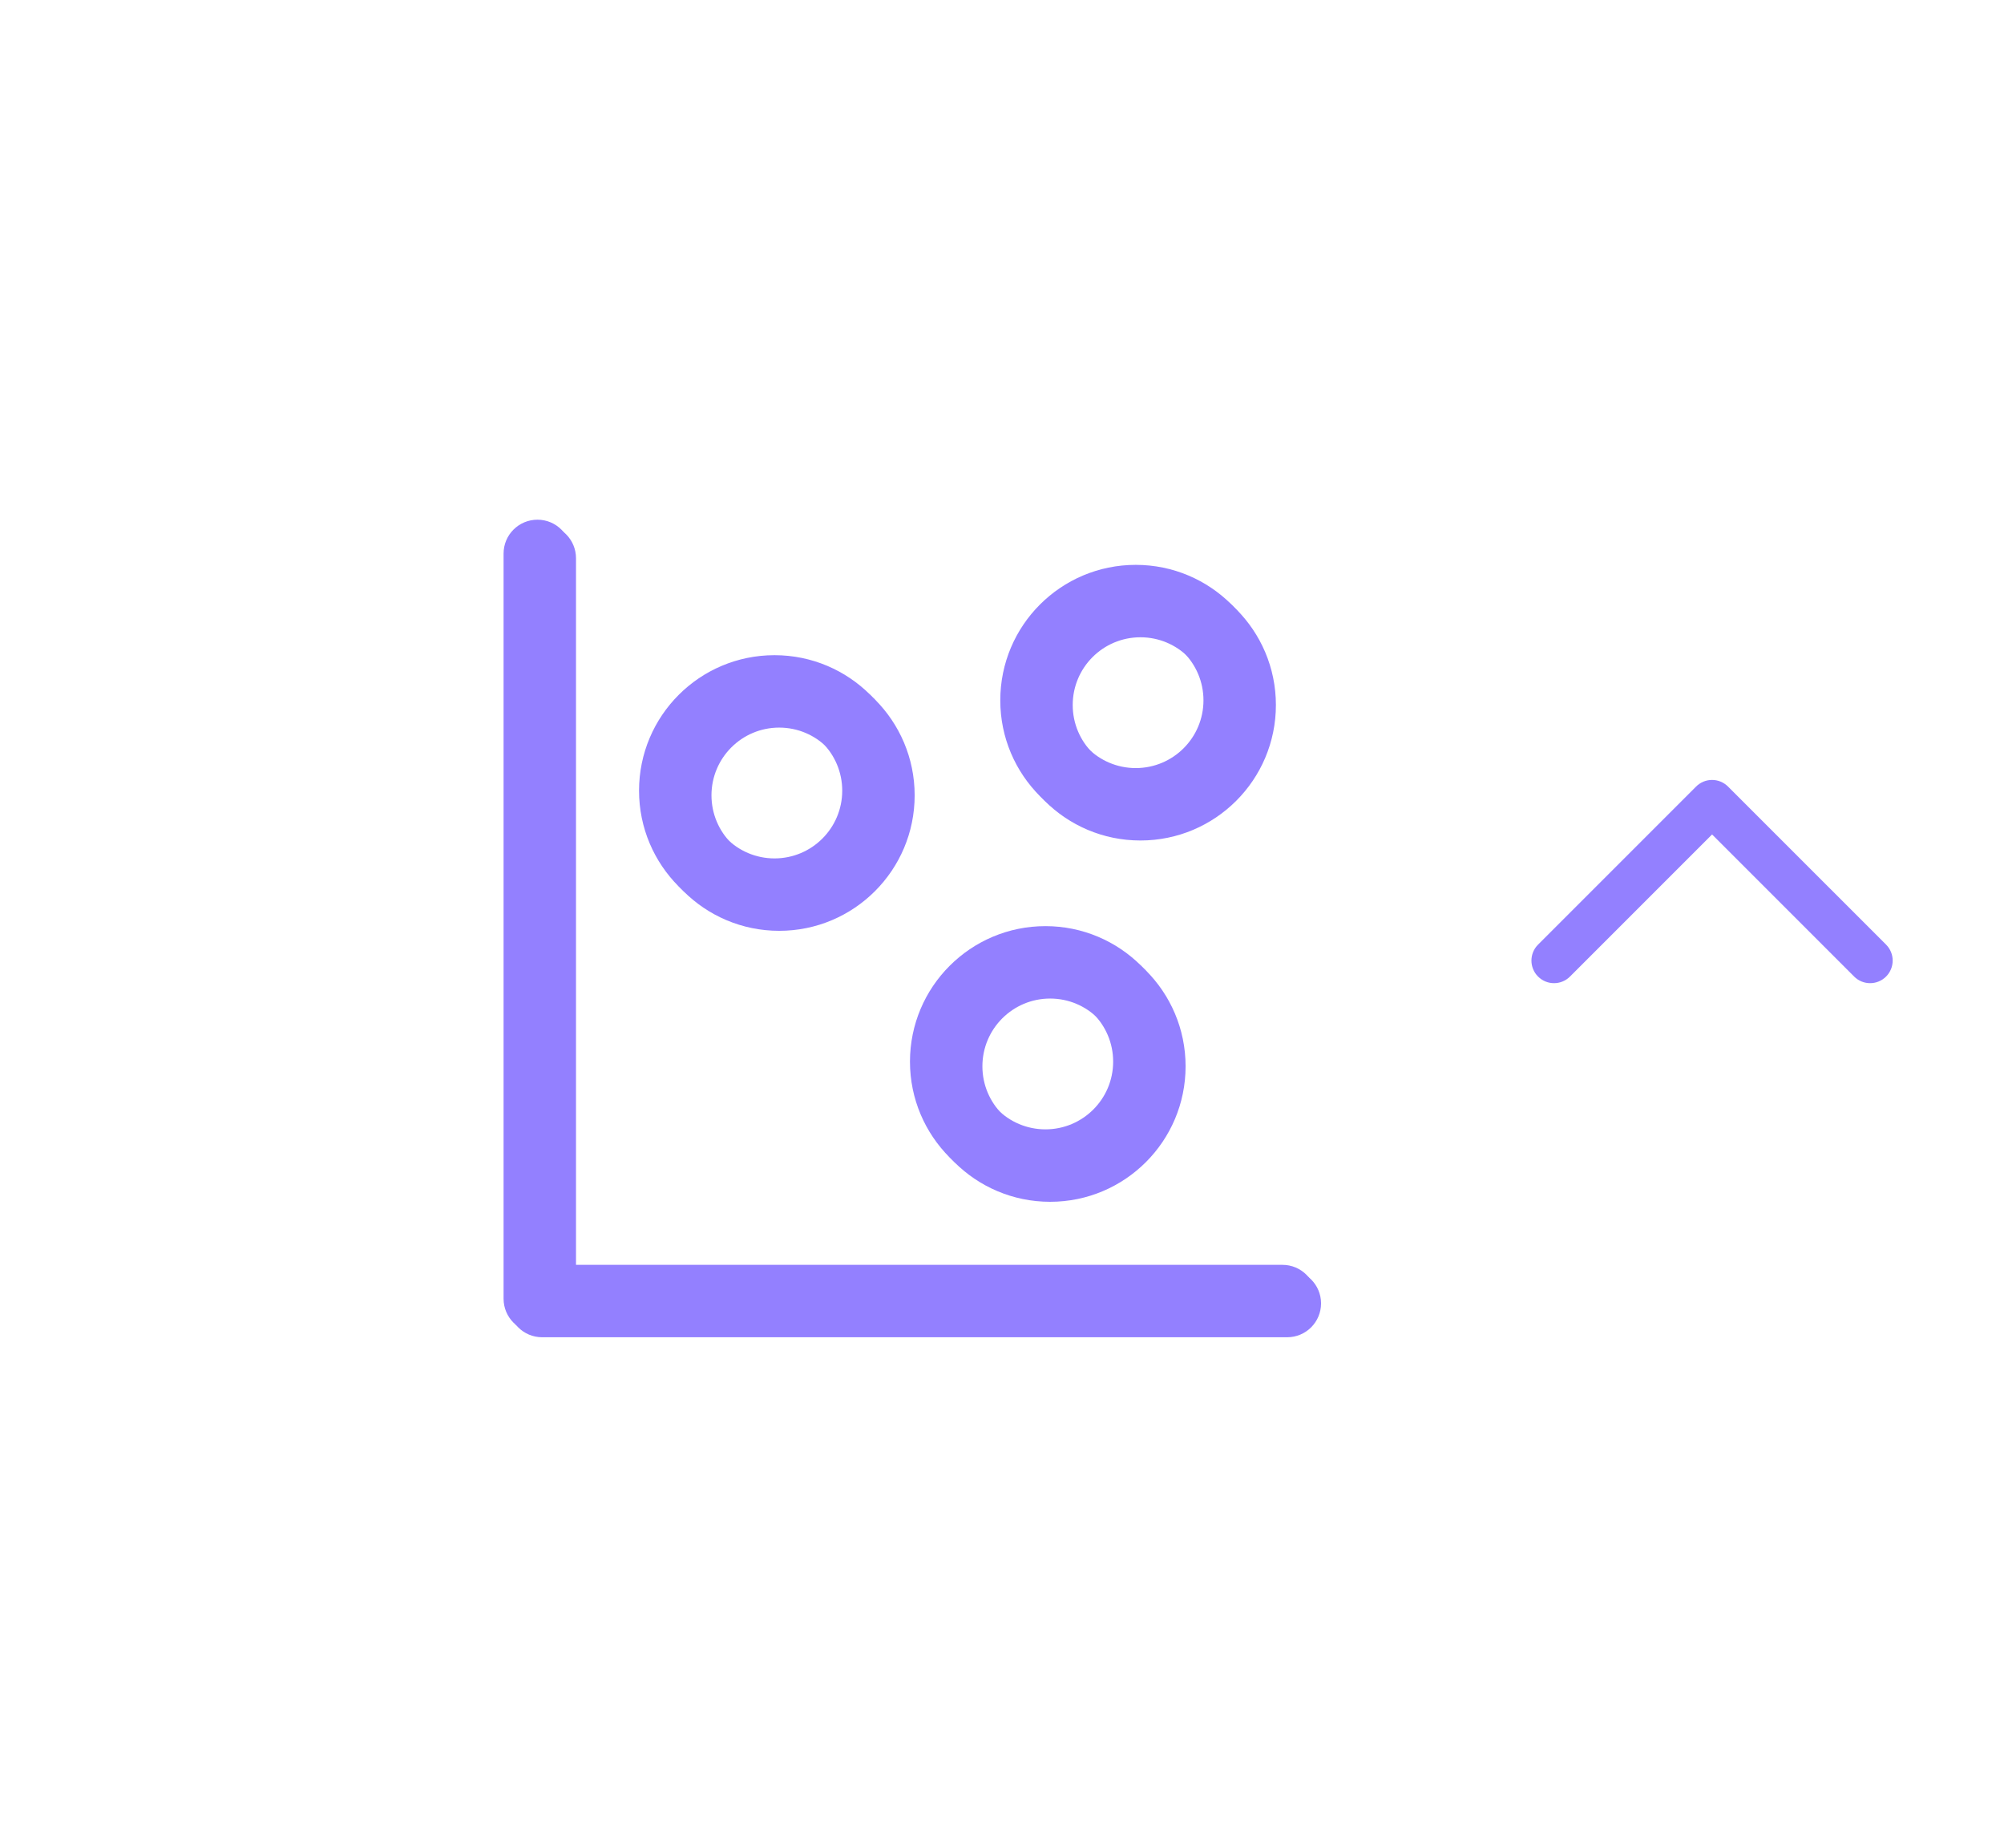 <svg xmlns="http://www.w3.org/2000/svg" fill="none" viewBox="0 0 77 71" height="71" width="77">
<path fill="#9380FF" d="M19.53 21.446C19.53 20.727 20.112 20.145 20.831 20.145C21.55 20.145 22.132 20.727 22.132 21.446V48.771H49.457C50.176 48.771 50.759 49.354 50.759 50.072C50.759 50.791 50.176 51.373 49.457 51.373H20.831C20.112 51.373 19.53 50.791 19.53 50.072V21.446ZM43.819 21.88C40.944 21.88 38.614 24.21 38.614 27.084C38.614 29.959 40.944 32.289 43.819 32.289C46.693 32.289 49.024 29.959 49.024 27.084C49.024 24.21 46.693 21.88 43.819 21.88ZM41.217 27.084C41.217 25.647 42.382 24.482 43.819 24.482C45.256 24.482 46.421 25.647 46.421 27.084C46.421 28.522 45.256 29.687 43.819 29.687C42.382 29.687 41.217 28.522 41.217 27.084ZM24.735 30.554C24.735 27.68 27.065 25.349 29.939 25.349C32.814 25.349 35.144 27.68 35.144 30.554C35.144 33.429 32.814 35.759 29.939 35.759C27.065 35.759 24.735 33.429 24.735 30.554ZM29.939 27.952C28.502 27.952 27.337 29.117 27.337 30.554C27.337 31.991 28.502 33.157 29.939 33.157C31.377 33.157 32.542 31.991 32.542 30.554C32.542 29.117 31.377 27.952 29.939 27.952ZM40.349 35.759C37.474 35.759 35.144 38.089 35.144 40.964C35.144 43.838 37.474 46.169 40.349 46.169C43.224 46.169 45.554 43.838 45.554 40.964C45.554 38.089 43.224 35.759 40.349 35.759ZM37.747 40.964C37.747 39.526 38.912 38.361 40.349 38.361C41.786 38.361 42.951 39.526 42.951 40.964C42.951 42.401 41.786 43.566 40.349 43.566C38.912 43.566 37.747 42.401 37.747 40.964Z"></path>
<path fill="#9380FF" d="M19.349 21.266C19.349 20.547 19.932 19.965 20.651 19.965C21.369 19.965 21.952 20.547 21.952 21.266V48.591H49.277C49.996 48.591 50.578 49.174 50.578 49.893C50.578 50.611 49.996 51.194 49.277 51.194H20.651C19.932 51.194 19.349 50.611 19.349 49.893V21.266ZM43.639 21.7C40.764 21.7 38.434 24.03 38.434 26.905C38.434 29.779 40.764 32.109 43.639 32.109C46.513 32.109 48.843 29.779 48.843 26.905C48.843 24.03 46.513 21.7 43.639 21.7ZM41.036 26.905C41.036 25.467 42.201 24.302 43.639 24.302C45.076 24.302 46.241 25.467 46.241 26.905C46.241 28.342 45.076 29.507 43.639 29.507C42.201 29.507 41.036 28.342 41.036 26.905ZM24.554 30.375C24.554 27.5 26.884 25.17 29.759 25.17C32.634 25.17 34.964 27.5 34.964 30.375C34.964 33.249 32.634 35.579 29.759 35.579C26.884 35.579 24.554 33.249 24.554 30.375ZM29.759 27.772C28.322 27.772 27.157 28.937 27.157 30.375C27.157 31.812 28.322 32.977 29.759 32.977C31.196 32.977 32.361 31.812 32.361 30.375C32.361 28.937 31.196 27.772 29.759 27.772ZM40.169 35.579C37.294 35.579 34.964 37.91 34.964 40.784C34.964 43.659 37.294 45.989 40.169 45.989C43.043 45.989 45.373 43.659 45.373 40.784C45.373 37.91 43.043 35.579 40.169 35.579ZM37.566 40.784C37.566 39.347 38.731 38.182 40.169 38.182C41.606 38.182 42.771 39.347 42.771 40.784C42.771 42.221 41.606 43.386 40.169 43.386C38.731 43.386 37.566 42.221 37.566 40.784Z"></path>
<path fill="#9380FF" d="M59.097 37.516C59.436 37.855 59.985 37.855 60.324 37.516L65.783 32.057L71.242 37.516C71.58 37.855 72.13 37.855 72.469 37.516C72.807 37.177 72.807 36.628 72.469 36.289L66.396 30.217C66.057 29.878 65.508 29.878 65.169 30.217L59.097 36.289C58.758 36.628 58.758 37.177 59.097 37.516Z"></path>
</svg>
